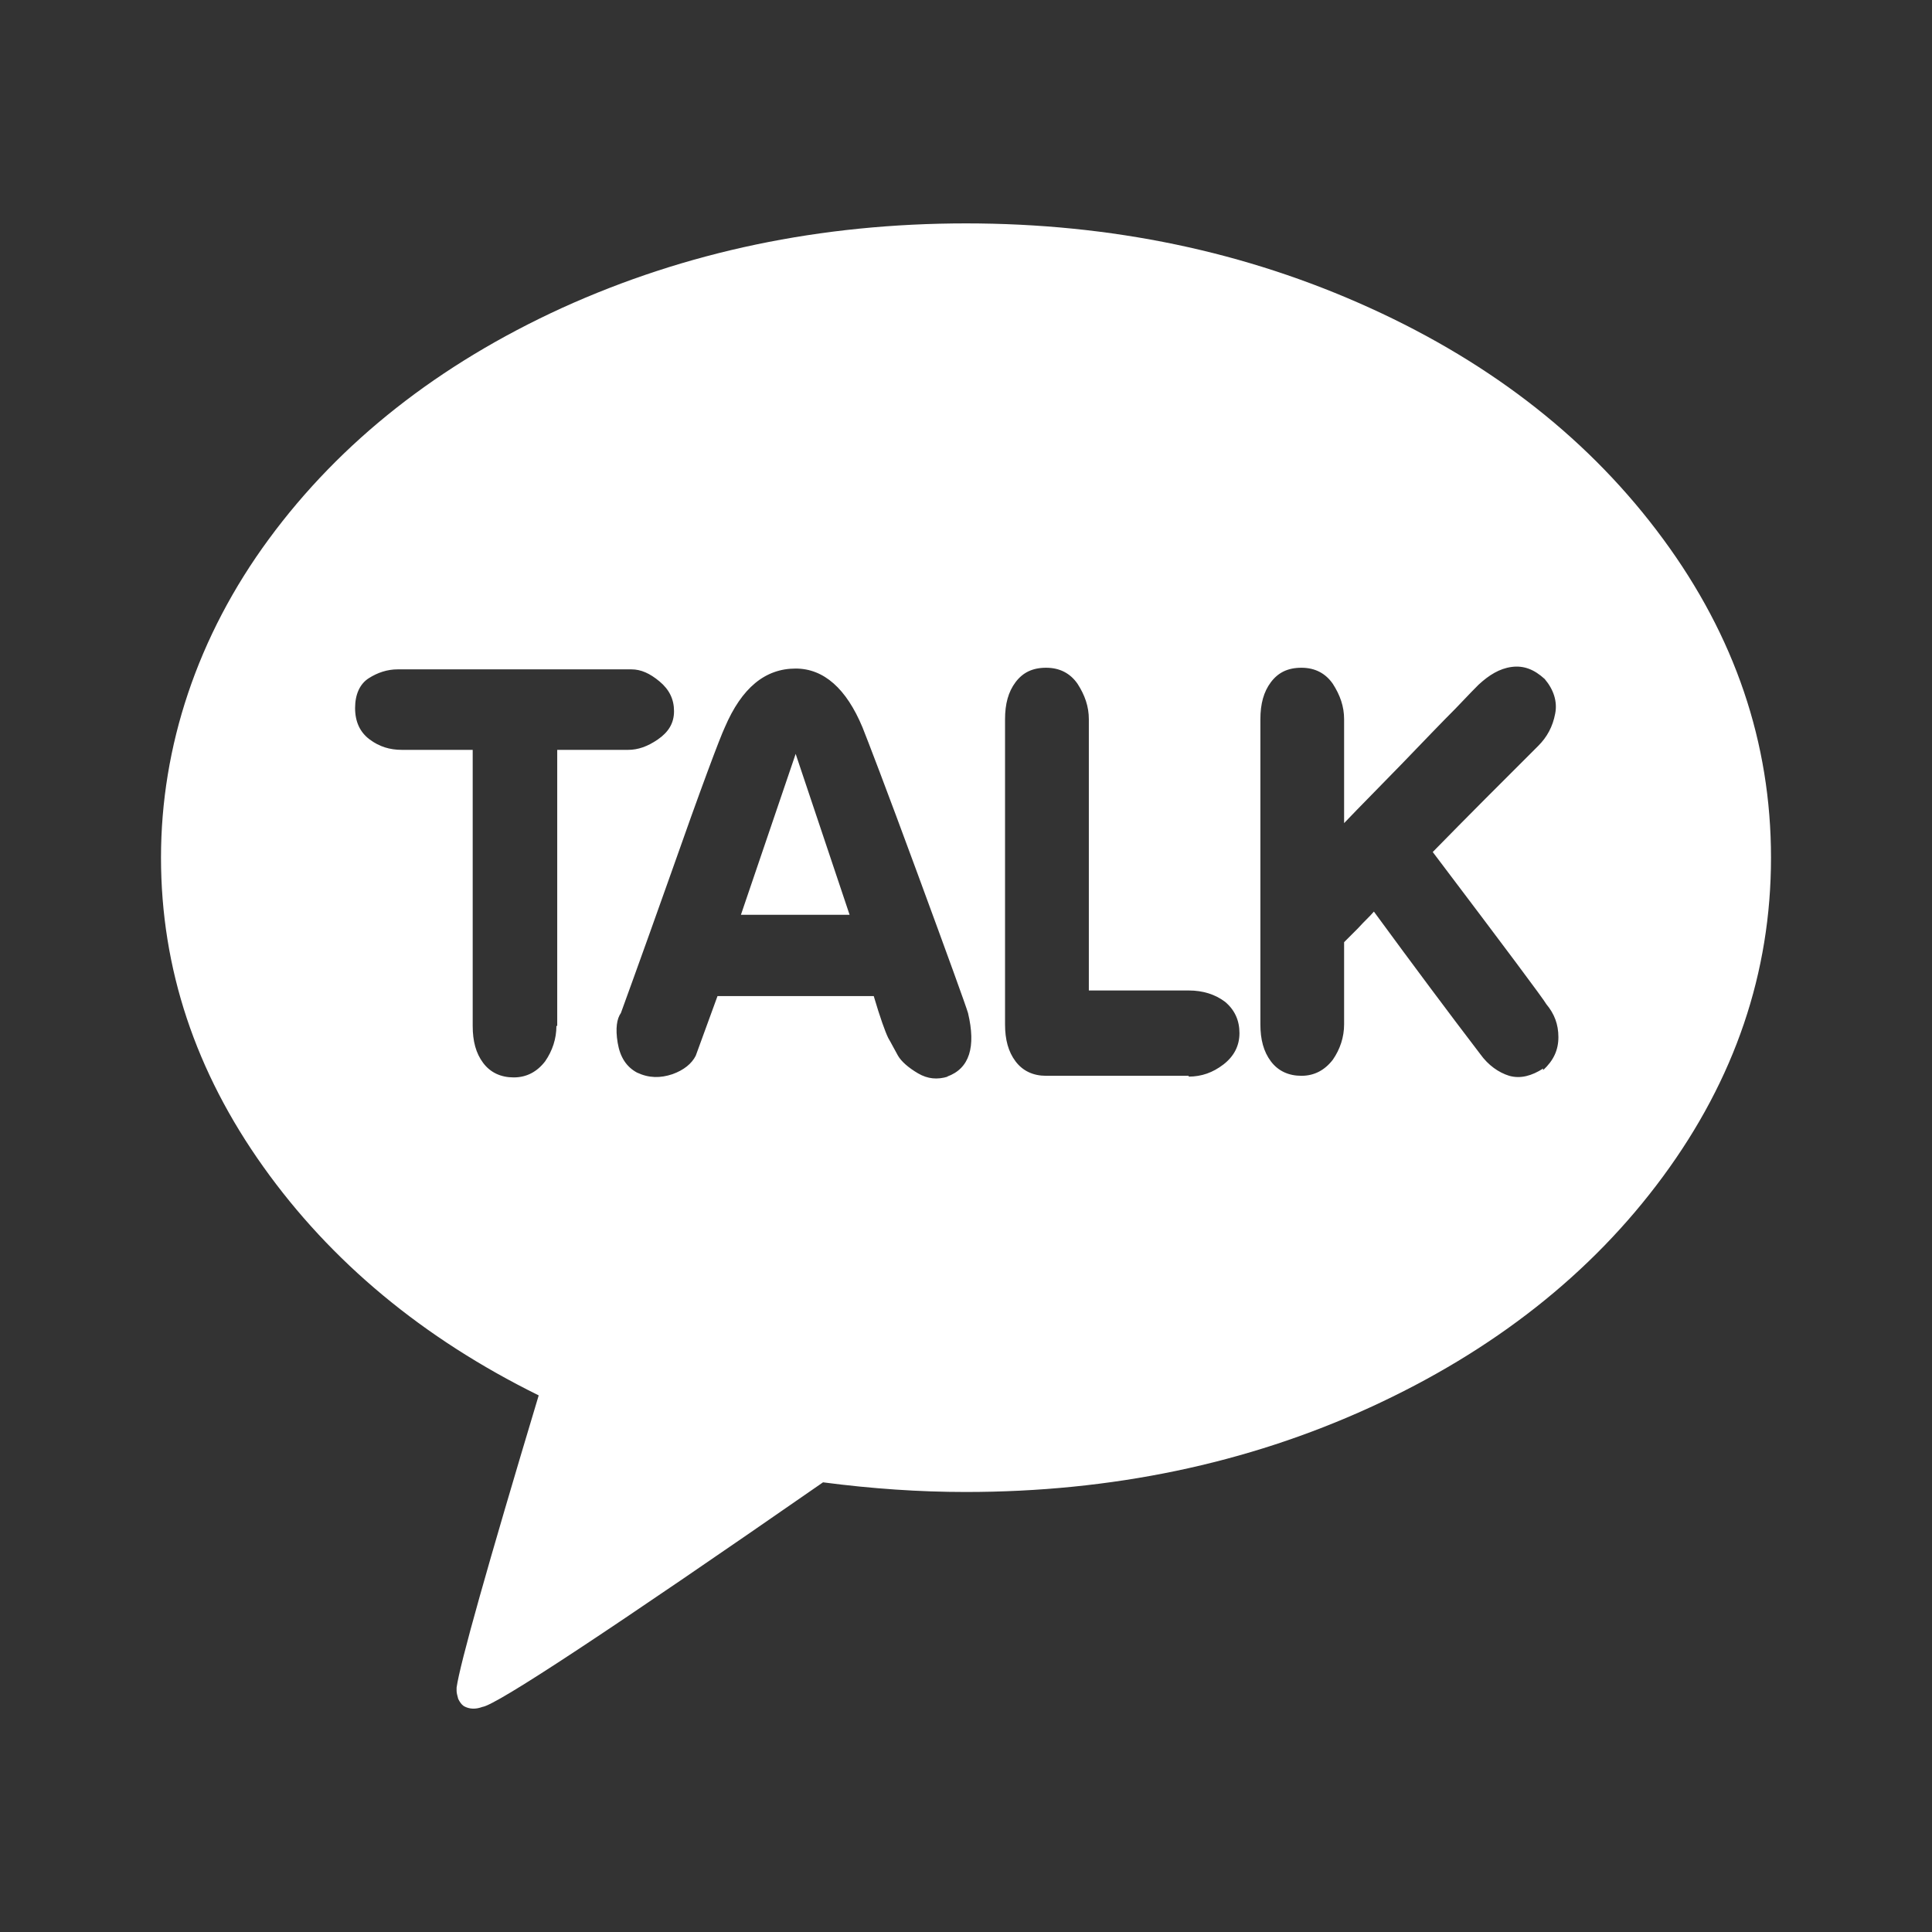 <svg viewBox="0 0 24 24" fill="none" xmlns="http://www.w3.org/2000/svg">
<rect x="0" y="0" width="24" height="24" fill="#333333" stroke="none"/>
<path d="M11.995 2.775C13.806 2.775 15.477 3.125 17.017 3.825C18.558 4.525 19.769 5.485 20.659 6.695C21.55 7.905 22 9.225 22 10.654C22 12.084 21.55 13.404 20.659 14.614C19.769 15.824 18.548 16.784 17.017 17.484C15.487 18.184 13.806 18.534 11.995 18.534C11.425 18.534 10.834 18.494 10.224 18.414C7.573 20.254 6.162 21.184 5.992 21.204C5.912 21.234 5.832 21.234 5.762 21.194C5.732 21.174 5.712 21.144 5.692 21.104C5.682 21.064 5.672 21.034 5.672 21.004V20.964C5.712 20.674 6.052 19.464 6.692 17.334C5.252 16.624 4.111 15.674 3.271 14.494C2.43 13.314 2 12.034 2 10.654C2 9.275 2.45 7.905 3.341 6.695C4.231 5.485 5.452 4.525 6.982 3.825C8.523 3.125 10.194 2.775 12.005 2.775L11.995 2.775ZM6.922 12.744V9.315H7.803C7.923 9.315 8.043 9.275 8.173 9.185C8.303 9.095 8.373 8.985 8.373 8.835C8.373 8.685 8.313 8.565 8.193 8.465C8.073 8.365 7.963 8.315 7.843 8.315H4.941C4.811 8.315 4.691 8.355 4.581 8.425C4.471 8.495 4.411 8.625 4.411 8.795C4.411 8.965 4.471 9.095 4.591 9.185C4.711 9.275 4.841 9.315 4.992 9.315H5.872V12.744C5.872 12.934 5.912 13.084 6.002 13.204C6.092 13.324 6.222 13.384 6.382 13.384C6.542 13.384 6.672 13.314 6.772 13.184C6.862 13.054 6.912 12.904 6.912 12.744H6.922ZM11.765 13.374C12.045 13.274 12.125 13.004 12.025 12.584C11.995 12.484 11.785 11.904 11.395 10.844C11.005 9.784 10.774 9.185 10.714 9.035C10.514 8.555 10.234 8.305 9.884 8.305C9.504 8.305 9.214 8.545 9.004 9.035C8.943 9.165 8.713 9.774 8.323 10.884C7.933 11.984 7.723 12.554 7.713 12.584C7.663 12.654 7.643 12.774 7.673 12.954C7.703 13.134 7.783 13.254 7.913 13.324C8.063 13.394 8.203 13.394 8.353 13.344C8.493 13.294 8.593 13.214 8.643 13.114L8.913 12.374H10.854C10.934 12.644 10.995 12.814 11.034 12.894C11.075 12.964 11.115 13.044 11.155 13.114C11.195 13.184 11.285 13.264 11.405 13.334C11.525 13.404 11.645 13.414 11.775 13.374H11.765ZM14.766 13.374C14.927 13.374 15.066 13.324 15.197 13.224C15.327 13.124 15.397 12.994 15.397 12.834C15.397 12.674 15.337 12.544 15.217 12.444C15.097 12.354 14.947 12.304 14.766 12.304H13.526V8.935C13.526 8.775 13.476 8.635 13.386 8.495C13.296 8.365 13.166 8.295 12.995 8.295C12.825 8.295 12.705 8.355 12.615 8.475C12.525 8.595 12.485 8.745 12.485 8.935V12.724C12.485 12.914 12.525 13.064 12.615 13.184C12.705 13.304 12.835 13.364 12.995 13.364C12.995 13.364 13.015 13.364 13.036 13.364C13.056 13.364 13.066 13.364 13.075 13.364C13.085 13.364 13.095 13.364 13.116 13.364C13.136 13.364 13.146 13.364 13.156 13.364H14.766V13.374ZM19.169 13.294C19.299 13.174 19.359 13.044 19.359 12.884C19.359 12.724 19.309 12.594 19.209 12.474C19.169 12.404 18.698 11.774 17.798 10.584C18.228 10.145 18.668 9.704 19.109 9.265C19.219 9.155 19.289 9.025 19.319 8.865C19.349 8.715 19.299 8.565 19.189 8.435C19.058 8.315 18.928 8.265 18.778 8.285C18.628 8.305 18.498 8.385 18.368 8.505C18.348 8.525 18.248 8.625 18.078 8.805C17.908 8.975 17.688 9.205 17.418 9.485C17.148 9.764 16.907 10.005 16.697 10.225V8.935C16.697 8.775 16.647 8.635 16.557 8.495C16.467 8.365 16.337 8.295 16.167 8.295C15.997 8.295 15.877 8.355 15.787 8.475C15.697 8.595 15.657 8.745 15.657 8.935V12.724C15.657 12.914 15.697 13.064 15.787 13.184C15.877 13.304 16.007 13.364 16.167 13.364C16.327 13.364 16.457 13.294 16.557 13.164C16.647 13.034 16.697 12.884 16.697 12.724V11.704C16.697 11.704 16.787 11.614 16.867 11.534C16.948 11.444 17.017 11.384 17.067 11.324C17.558 11.994 17.998 12.584 18.388 13.094C18.488 13.234 18.618 13.324 18.748 13.364C18.888 13.404 19.029 13.364 19.169 13.274V13.294ZM9.204 11.364L9.884 9.365L10.554 11.364H9.204Z" fill="white"/>
</svg>
